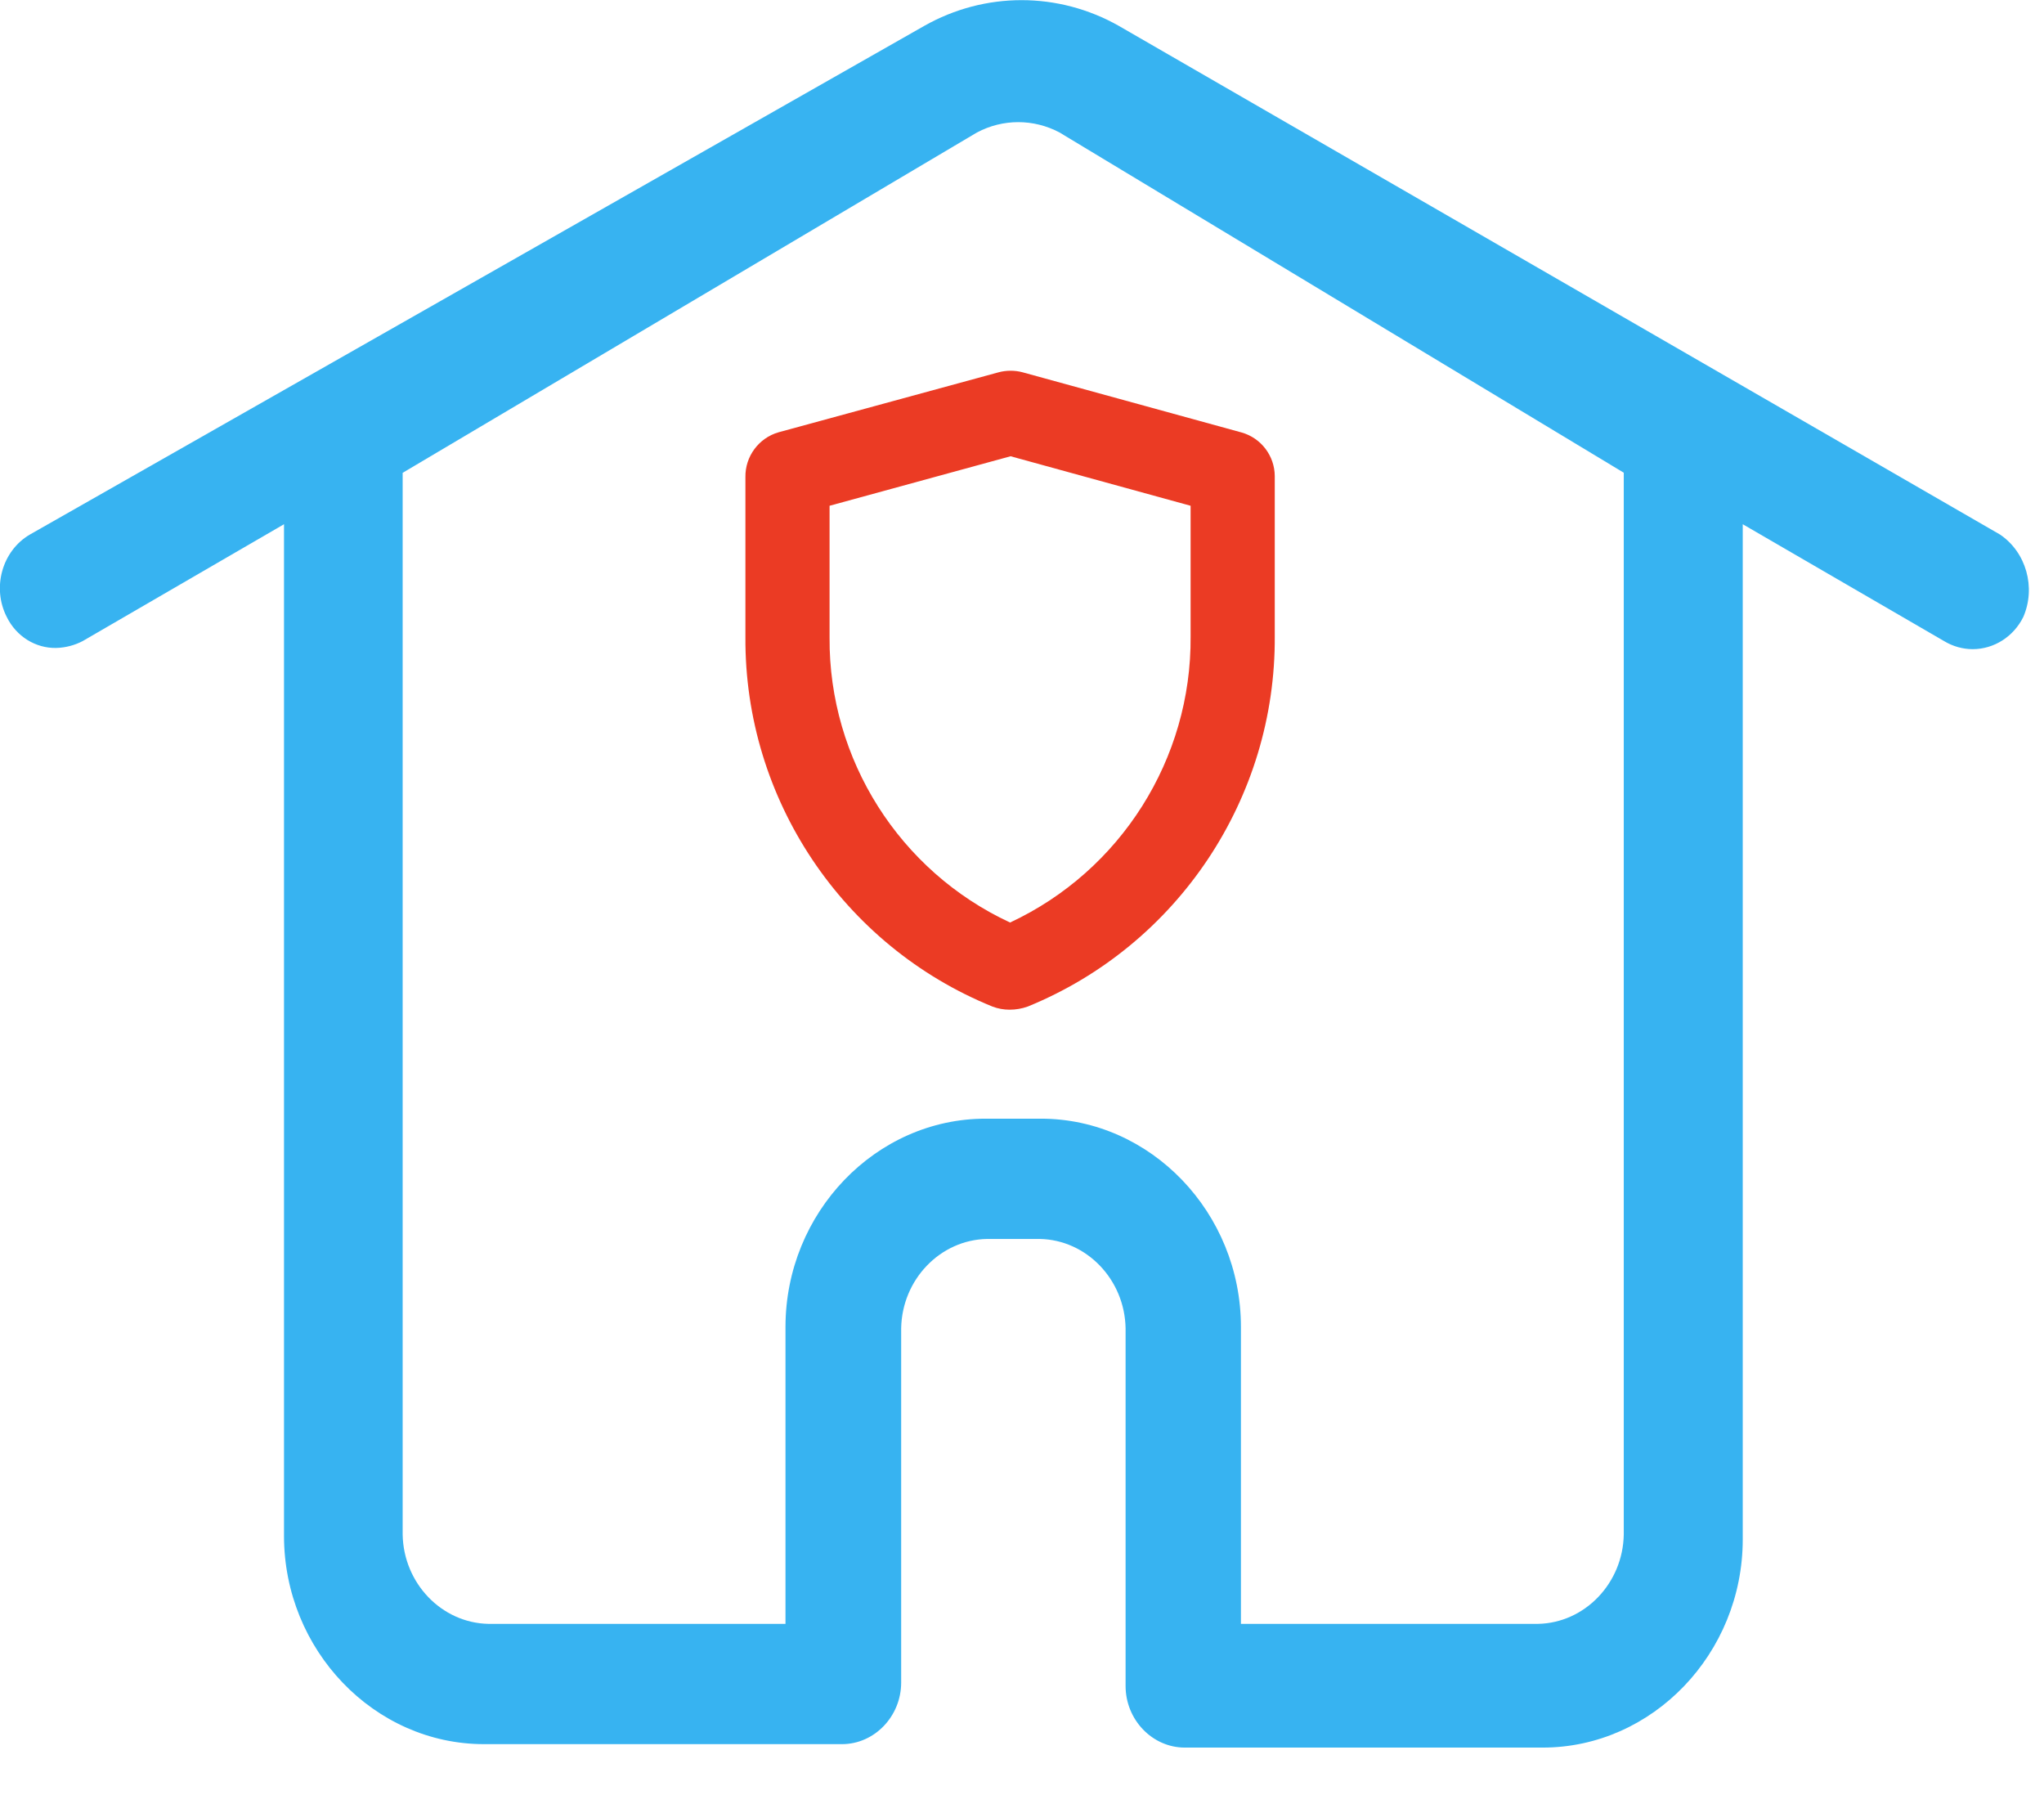 <?xml version="1.0" encoding="UTF-8" standalone="no"?>
<!DOCTYPE svg PUBLIC "-//W3C//DTD SVG 1.1//EN" "http://www.w3.org/Graphics/SVG/1.1/DTD/svg11.dtd">
<svg width="100%" height="100%" viewBox="0 0 41 36" version="1.1" xmlns="http://www.w3.org/2000/svg" xmlns:xlink="http://www.w3.org/1999/xlink" xml:space="preserve" xmlns:serif="http://www.serif.com/" style="fill-rule:evenodd;clip-rule:evenodd;stroke-linejoin:round;stroke-miterlimit:2;">
    <g transform="matrix(1,0,0,1,-0.398,-4.995)">
        <g transform="matrix(1,0,0,1,2094,1729.7)">
            <g id="Path_281" transform="matrix(1.655,0,0,1.723,-2095.73,-1736.16)">
                <path d="M13.888,21.069C14.455,21.079 14.918,21.542 14.928,22.109L14.928,26.269C14.928,26.27 14.928,26.271 14.928,26.272C14.928,26.665 15.252,26.989 15.645,26.989C15.646,26.989 15.647,26.989 15.648,26.989L19.968,26.989C19.973,26.989 19.979,26.989 19.984,26.989C21.314,26.989 22.408,25.895 22.408,24.565C22.408,24.56 22.408,24.554 22.408,24.549L22.408,12.75L24.848,14.11C24.953,14.171 25.073,14.204 25.195,14.204C25.453,14.204 25.69,14.059 25.808,13.83C25.964,13.486 25.843,13.075 25.526,12.87L14.847,6.95C14.112,6.55 13.222,6.55 12.487,6.95L1.648,12.87C1.311,13.059 1.186,13.489 1.368,13.83C1.483,14.055 1.716,14.195 1.968,14.19C2.079,14.187 2.189,14.16 2.288,14.11L4.728,12.75L4.728,24.509C4.728,24.514 4.728,24.52 4.728,24.525C4.728,25.855 5.822,26.949 7.152,26.949C7.157,26.949 7.163,26.949 7.168,26.949L11.488,26.949C11.489,26.949 11.49,26.949 11.491,26.949C11.884,26.949 12.208,26.625 12.208,26.232C12.208,26.231 12.208,26.23 12.208,26.229L12.208,22.109C12.218,21.542 12.681,21.079 13.248,21.069L13.888,21.069M13.902,19.669C13.897,19.669 13.891,19.669 13.886,19.669L13.246,19.669C13.241,19.669 13.235,19.669 13.23,19.669C11.9,19.669 10.806,20.763 10.806,22.093C10.806,22.098 10.806,22.104 10.806,22.109L10.806,25.549L7.206,25.549C6.639,25.539 6.176,25.076 6.166,24.509L6.166,12.151L20.966,12.151L20.966,24.509C20.956,25.076 20.493,25.539 19.926,25.549L16.326,25.549L16.326,22.109C16.326,22.104 16.326,22.098 16.326,22.093C16.326,20.763 15.232,19.669 13.902,19.669M6.167,12.151L13.127,8.19C13.441,8.03 13.813,8.03 14.127,8.19L20.967,12.151L6.167,12.151Z" style="fill:rgb(55,179,241);fill-rule:nonzero;"/>
            </g>
            <g id="Path_225" transform="matrix(1,0,0,1,-2079.15,-1717.77)">
                <path d="M5.819,2.215L2.188,3.208L2.188,5.851C2.172,8.296 3.591,10.536 5.809,11.566C8.03,10.529 9.449,8.283 9.43,5.832L9.43,3.208L5.819,2.215M5.82,0.5C5.901,0.5 5.981,0.51 6.059,0.531L10.452,1.738C10.843,1.848 11.116,2.206 11.118,2.612L11.118,5.819C11.142,9.07 9.173,12.023 6.163,13.251C6.046,13.293 5.923,13.314 5.799,13.314C5.681,13.314 5.565,13.293 5.455,13.251C2.449,12.03 0.479,9.085 0.5,5.84L0.5,2.634C0.493,2.219 0.767,1.848 1.166,1.734L5.58,0.531C5.658,0.51 5.739,0.5 5.82,0.5Z" style="fill:rgb(235,59,36);fill-rule:nonzero;"/>
            </g>
        </g>
    </g>
</svg>
